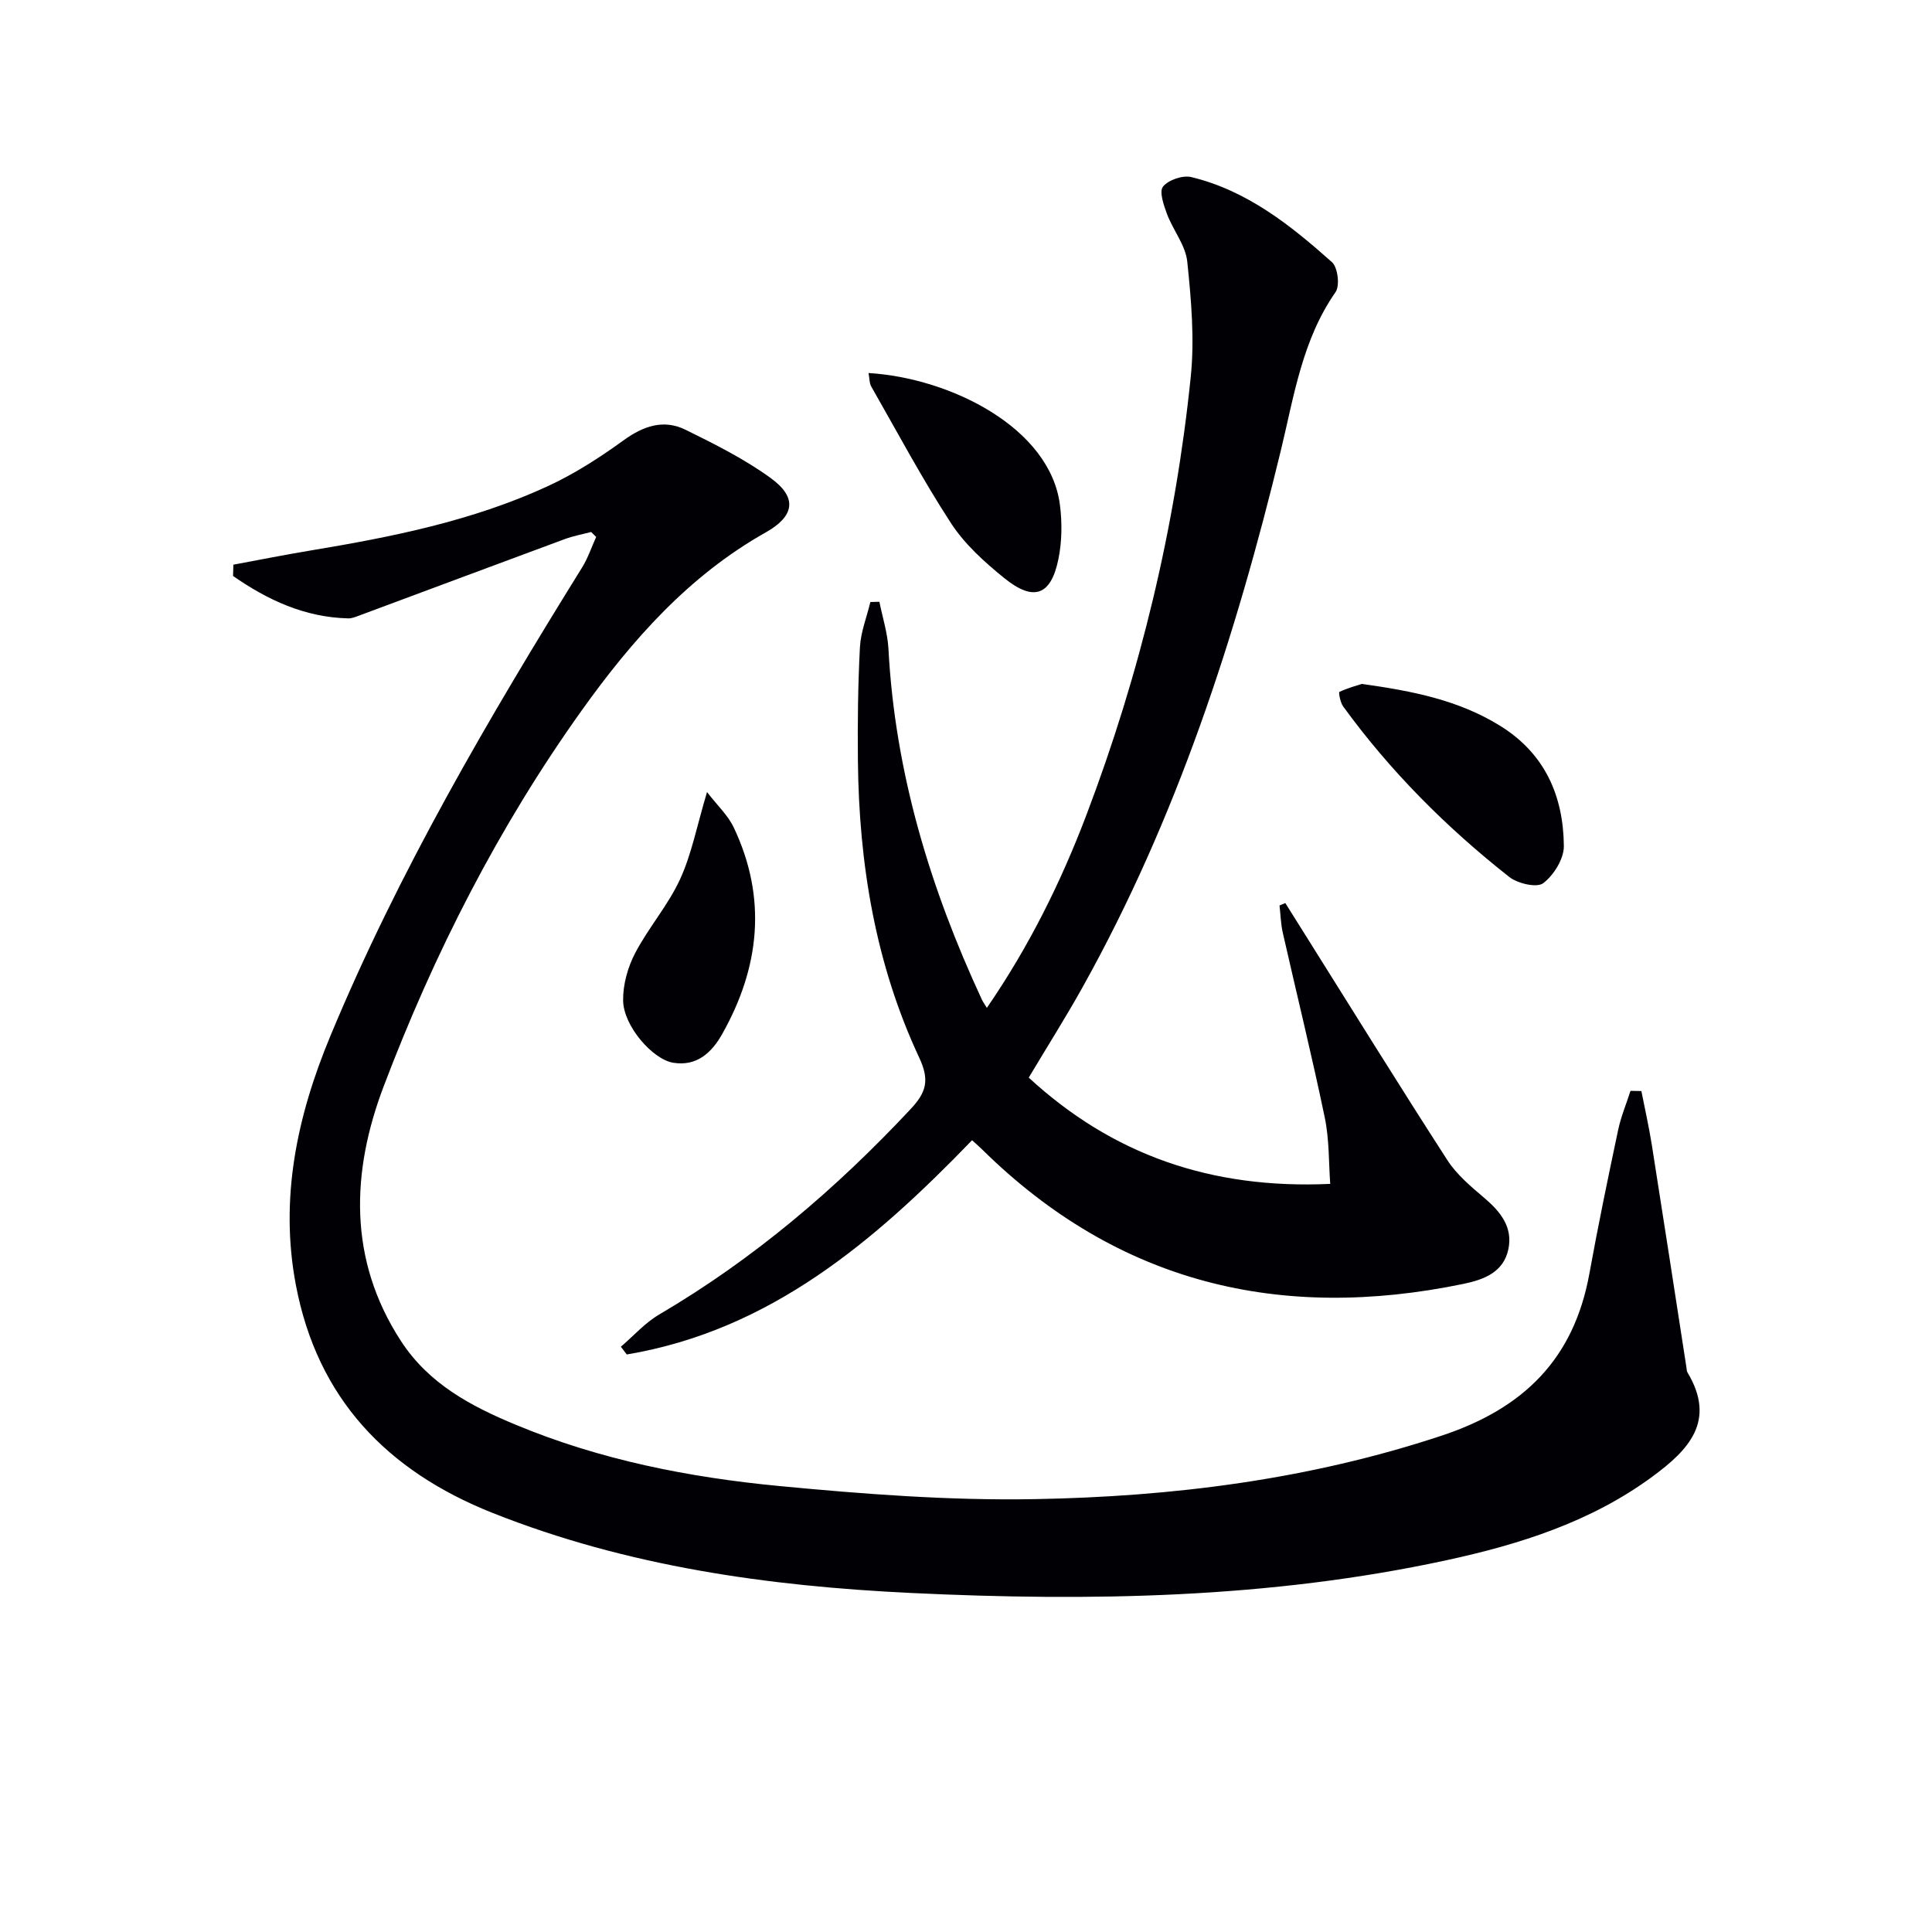 <svg enable-background="new 0 0 400 400" viewBox="0 0 400 400" xmlns="http://www.w3.org/2000/svg"><g fill="#010105"><path d="m339.83 225.89c.72 3.69 1.56 7.36 2.15 11.07 2.44 15.4 4.8 30.82 7.19 46.23.05.33.05.7.21.97 6.04 10.07.17 16.09-7.31 21.59-12.75 9.37-27.46 14-42.64 17.29-36.56 7.91-73.67 8.54-110.76 6.77-29.57-1.41-58.82-5.49-86.7-16.58-21.92-8.72-36.26-23.74-40.71-47.17-3.4-17.89.22-34.94 7.14-51.57 14.16-34.07 32.72-65.74 52.11-96.99 1.22-1.96 1.96-4.22 2.92-6.33-.35-.34-.69-.69-1.04-1.03-1.82.48-3.69.82-5.45 1.47-14.17 5.24-28.32 10.54-42.48 15.8-.76.28-1.58.64-2.36.62-9.05-.22-16.73-3.83-23.85-8.78.02-.78.04-1.56.07-2.34 5.37-.99 10.73-2.07 16.12-2.96 16.74-2.78 33.35-6.11 48.86-13.24 5.54-2.55 10.79-5.91 15.73-9.5 4.16-3.02 8.35-4.49 12.95-2.21 6.06 2.99 12.2 6.05 17.63 10.01 5.61 4.09 4.8 7.91-1.09 11.23-15.9 8.95-27.67 22.27-38.09 36.86-17.21 24.09-30.59 50.36-41.03 77.91-6.64 17.53-7.41 35.73 3.63 52.66 5.78 8.87 14.48 13.46 23.77 17.32 17.48 7.28 35.91 10.9 54.58 12.68 17.52 1.67 35.18 3.02 52.74 2.71 28.61-.5 56.84-4.03 84.32-13.13 17.07-5.65 27.43-15.93 30.63-33.59 1.8-9.94 3.86-19.84 5.95-29.72.58-2.75 1.69-5.39 2.56-8.09.75 0 1.5.02 2.25.04z"/><path d="m212.99 223.11c17.31 15.95 37.71 23.13 62.42 22-.32-4.2-.17-9.08-1.13-13.72-2.66-12.82-5.81-25.53-8.7-38.31-.41-1.83-.45-3.74-.67-5.61.4-.17.8-.33 1.2-.5 1.26 2 2.51 4.01 3.77 6.01 9.89 15.75 19.68 31.57 29.77 47.2 1.94 3.01 4.87 5.47 7.65 7.83 3.37 2.86 5.95 6.06 4.99 10.63-1 4.78-5.09 6.3-9.28 7.17-37.96 7.87-71.52-.12-99.59-27.75-.59-.58-1.22-1.13-2.16-1.99-20.14 20.85-41.76 39.36-71.49 44.36-.41-.53-.82-1.07-1.23-1.6 2.64-2.26 5.01-4.96 7.96-6.69 19.56-11.48 36.57-25.99 52.02-42.5 3.25-3.47 3.99-5.98 1.8-10.65-9.09-19.43-12.49-40.19-12.7-61.52-.08-7.83.01-15.66.42-23.48.17-3.14 1.41-6.23 2.16-9.35.62-.02 1.25-.03 1.87-.05.64 3.23 1.69 6.44 1.87 9.69 1.35 25.61 8.63 49.61 19.36 72.7.21.45.51.85 1.02 1.69 8.79-12.8 15.31-26.01 20.58-39.86 11.14-29.32 18.44-59.6 21.63-90.78.81-7.86.1-15.95-.72-23.86-.35-3.39-2.94-6.51-4.2-9.87-.68-1.83-1.65-4.65-.82-5.67 1.12-1.38 4.06-2.39 5.84-1.97 11.51 2.77 20.55 9.95 29.14 17.62 1.21 1.08 1.67 4.87.74 6.2-6.9 9.89-8.6 21.53-11.31 32.73-9.38 38.72-21.61 76.35-41.13 111.3-3.4 6.09-7.14 12-11.08 18.6z"/><path d="m281.94 141.6c10.62 1.47 20.16 3.39 28.71 8.71 9.23 5.75 13.03 14.5 13.13 24.84.03 2.65-2.09 6.05-4.28 7.71-1.32 1-5.29.07-7.03-1.3-13-10.24-24.63-21.88-34.39-35.31-.59-.81-.97-2.9-.77-3 1.69-.8 3.53-1.29 4.63-1.65z"/><path d="m179.82 77.23c17.06 1.04 37.62 11.39 39.63 27.33.47 3.69.42 7.63-.33 11.26-1.55 7.49-5.12 8.78-11.17 3.89-4.1-3.31-8.21-7.02-11.05-11.38-5.96-9.15-11.1-18.83-16.53-28.33-.38-.66-.33-1.57-.55-2.77z"/><path d="m146.38 163.99c2.14 2.78 4.32 4.79 5.51 7.28 6.98 14.68 5.42 29.04-2.41 42.89-2.11 3.73-5.2 6.67-10.1 5.87-4.3-.71-10.31-7.65-10.37-12.89-.04-3.28.95-6.86 2.48-9.79 2.76-5.28 6.82-9.91 9.3-15.29 2.39-5.18 3.47-10.97 5.59-18.07z"/></g></svg>